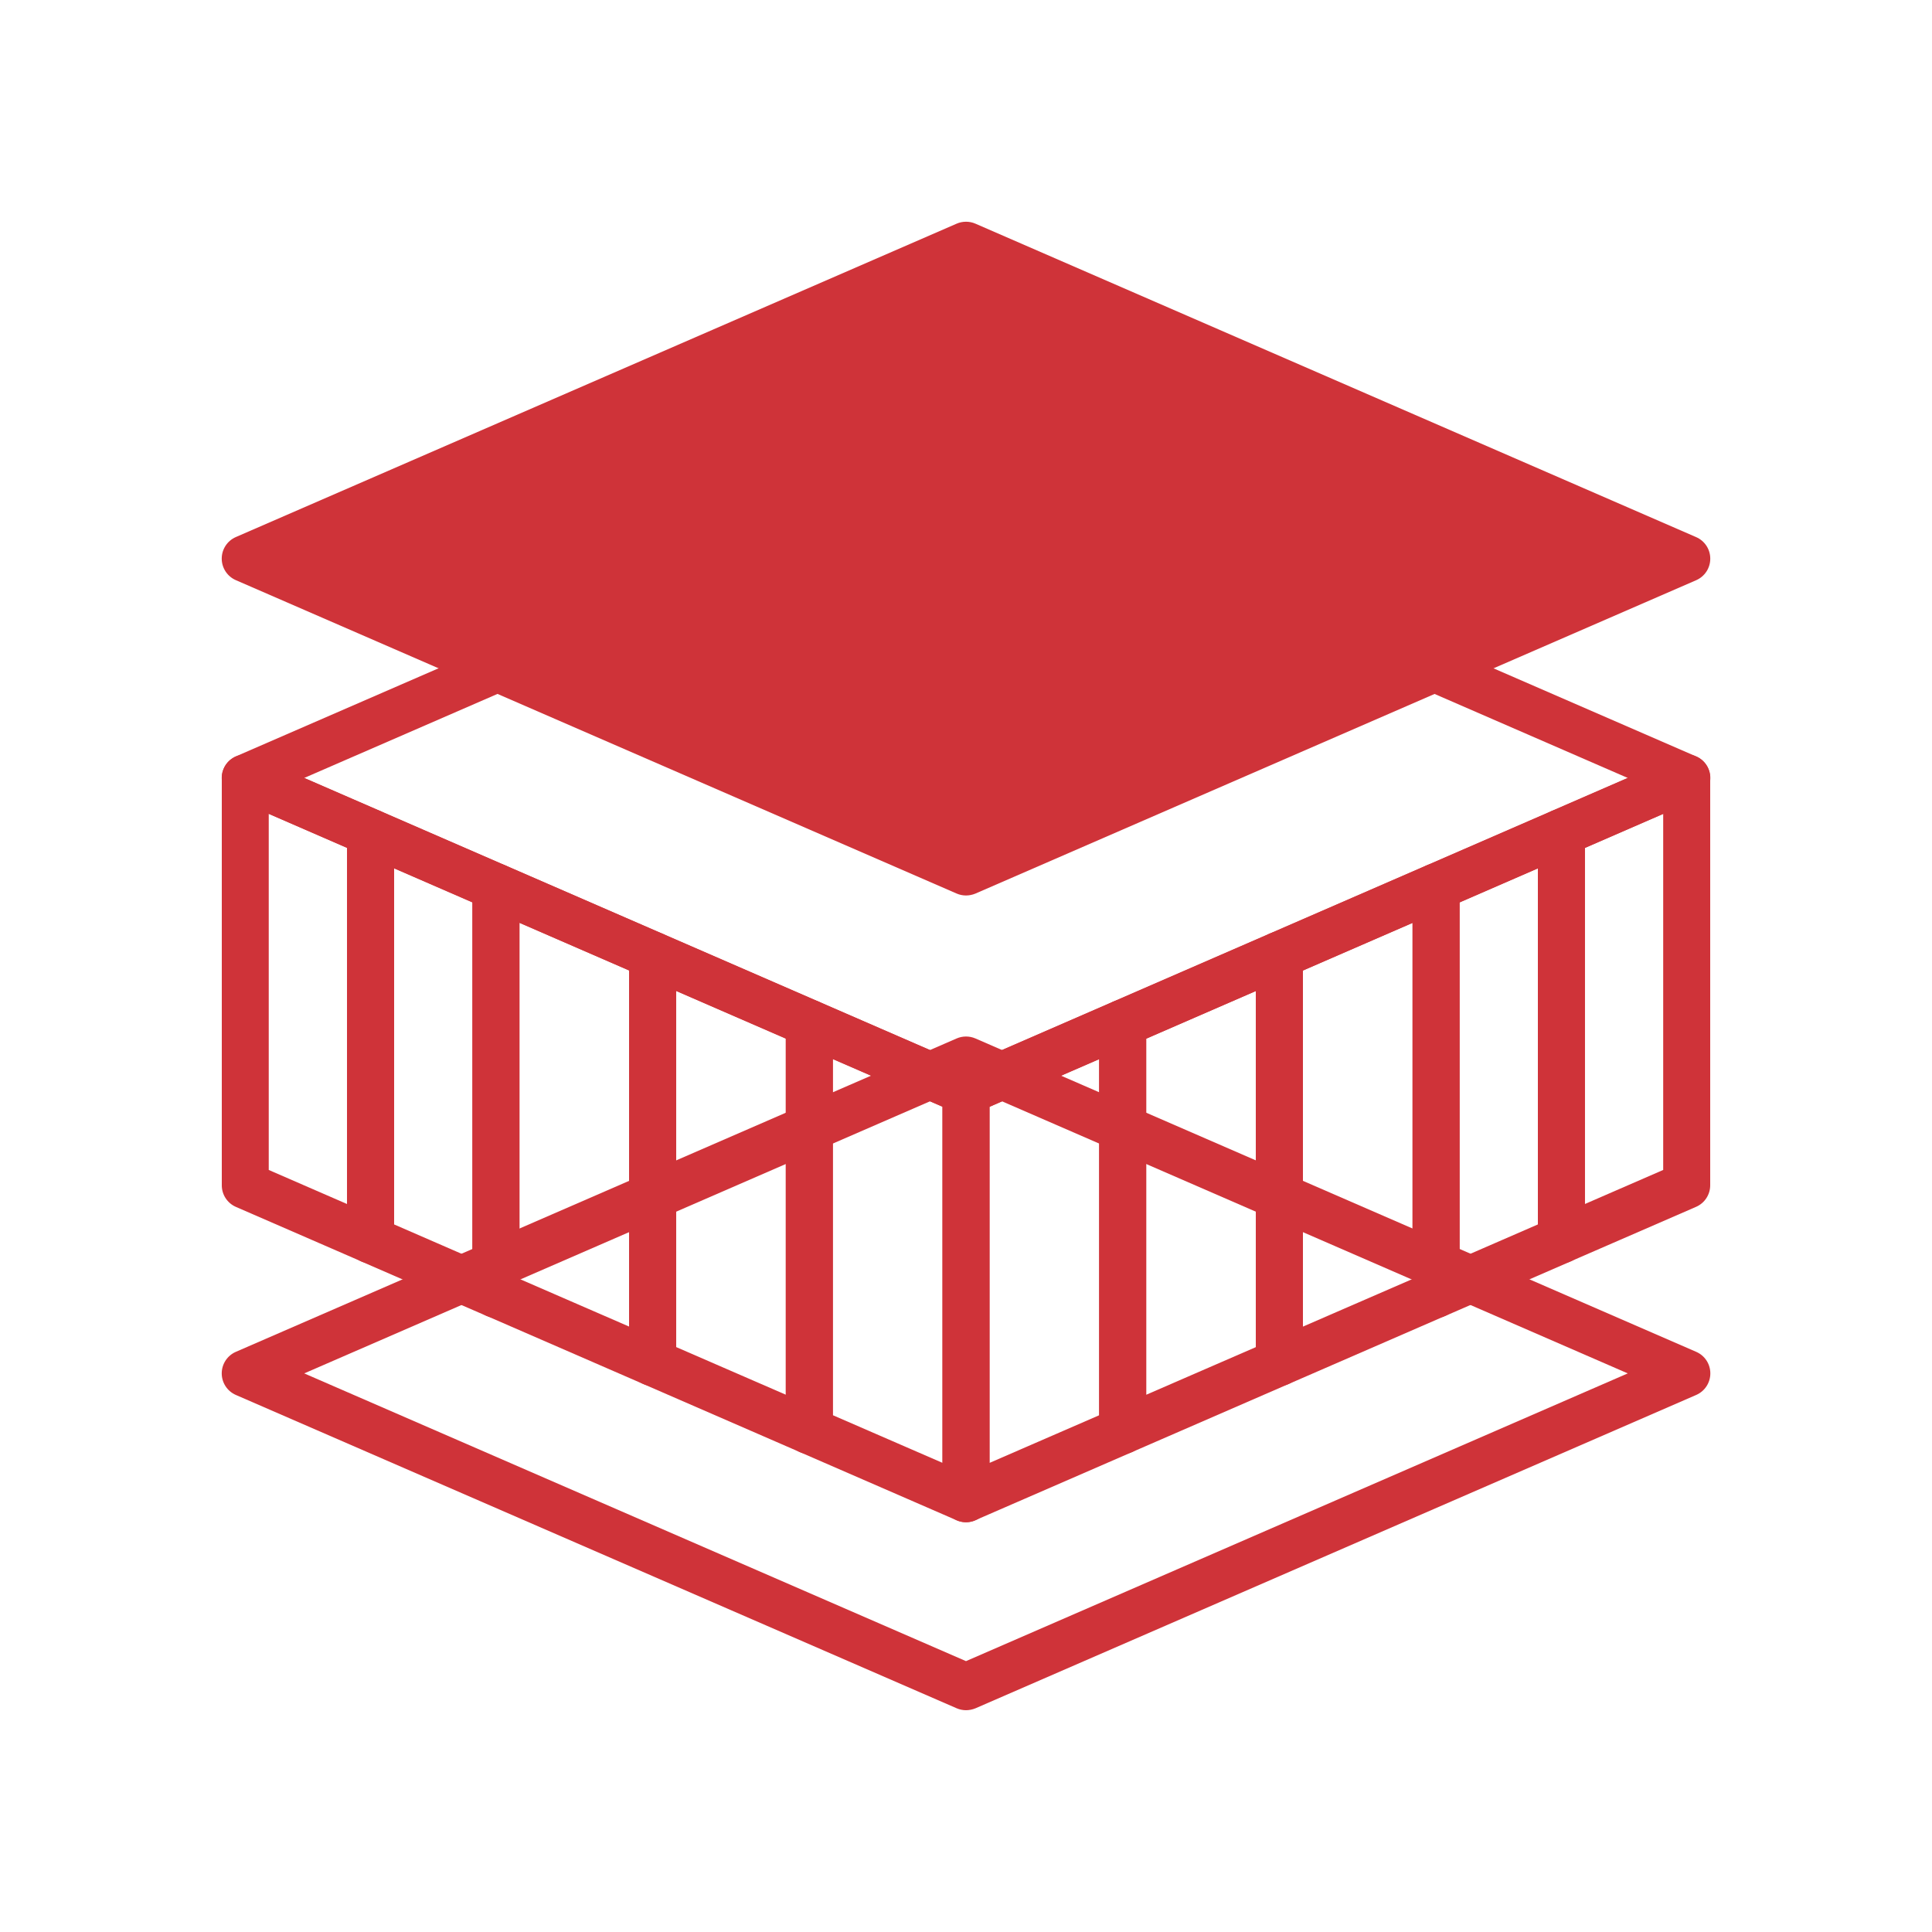 <svg xml:space="preserve" style="enable-background:new 0 0 300 300;" viewBox="0 0 300 300" y="0px" x="0px" xmlns:xlink="http://www.w3.org/1999/xlink" xmlns="http://www.w3.org/2000/svg" id="Layer_1" version="1.1">
<style type="text/css">
	.st0{fill:#CF3339;}
</style>
<g>
	<path d="M150,265.56c-0.49,0-0.99-0.1-1.45-0.3L36.63,216.61c-1.34-0.58-2.2-1.9-2.2-3.35c0-1.45,0.86-2.77,2.2-3.35
		l111.92-48.66c0.92-0.4,1.99-0.4,2.91,0l111.92,48.66c1.34,0.58,2.2,1.89,2.2,3.35c0,1.45-0.86,2.77-2.2,3.35l-111.92,48.66
		C150.99,265.46,150.49,265.56,150,265.56z M47.24,213.26L150,257.94l102.76-44.68L150,168.58L47.24,213.26z" class="st0"></path>
	<path d="M125.67,225.79c-0.49,0-0.99-0.1-1.45-0.3l-24.33-10.58c-1.34-0.58-2.2-1.89-2.2-3.35v-63.26
		c0-1.23,0.62-2.38,1.65-3.05c1.03-0.67,2.33-0.78,3.45-0.29l24.33,10.58c1.34,0.58,2.2,1.89,2.2,3.35v63.26
		c0,1.23-0.62,2.38-1.65,3.05C127.07,225.59,126.37,225.79,125.67,225.79z M104.99,209.17l17.03,7.4v-55.3l-17.03-7.4V209.17z" class="st0"></path>
	<path d="M150,236.37c-0.49,0-0.99-0.1-1.45-0.3l-24.33-10.58c-1.34-0.58-2.2-1.89-2.2-3.35v-63.26
		c0-1.23,0.62-2.38,1.65-3.05c1.03-0.67,2.33-0.78,3.45-0.29l24.33,10.58c1.34,0.58,2.2,1.89,2.2,3.35v63.26
		c0,1.23-0.62,2.38-1.65,3.05C151.4,236.17,150.7,236.37,150,236.37z M129.32,219.75l17.03,7.4v-55.3l-17.03-7.4V219.75z" class="st0"></path>
	<path d="M57.55,196.17c-0.49,0-0.99-0.1-1.45-0.3l-19.46-8.46c-1.34-0.58-2.2-1.9-2.2-3.35V120.8
		c0-1.23,0.62-2.38,1.65-3.05c1.03-0.67,2.33-0.78,3.45-0.29L59,125.92c1.34,0.58,2.2,1.89,2.2,3.35v63.26
		c0,1.23-0.62,2.38-1.65,3.05C58.94,195.97,58.25,196.17,57.55,196.17z M41.73,181.67l12.16,5.29v-55.3l-12.16-5.29V181.67z" class="st0"></path>
	<path d="M77.01,204.64c-0.49,0-0.99-0.1-1.45-0.3l-19.46-8.46c-1.34-0.58-2.2-1.89-2.2-3.35v-63.26
		c0-1.23,0.62-2.38,1.65-3.05c1.03-0.67,2.33-0.78,3.45-0.29l19.46,8.46c1.34,0.58,2.2,1.89,2.2,3.35v63.26
		c0,1.23-0.62,2.38-1.65,3.05C78.41,204.44,77.71,204.64,77.01,204.64z M61.2,190.13l12.16,5.29v-55.3l-12.16-5.29V190.13z" class="st0"></path>
	<path d="M101.34,215.21c-0.49,0-0.99-0.1-1.45-0.3l-24.33-10.58c-1.34-0.58-2.2-1.89-2.2-3.35v-63.26
		c0-1.23,0.62-2.38,1.65-3.05c1.03-0.67,2.33-0.78,3.45-0.29l24.33,10.58c1.34,0.58,2.2,1.89,2.2,3.35v63.26
		c0,1.23-0.62,2.38-1.65,3.05C102.74,215.01,102.04,215.21,101.34,215.21z M80.66,198.59l17.03,7.4v-55.3l-17.03-7.4V198.59z" class="st0"></path>
	<path d="M242.45,196.17c-0.7,0-1.4-0.2-2-0.6c-1.03-0.67-1.65-1.82-1.65-3.05v-63.26c0-1.45,0.86-2.77,2.2-3.35
		l19.46-8.46c1.12-0.49,2.42-0.38,3.45,0.29c1.03,0.67,1.65,1.82,1.65,3.05v63.26c0,1.45-0.86,2.77-2.2,3.35l-19.46,8.46
		C243.44,196.07,242.95,196.17,242.45,196.17z M246.1,131.66v55.3l12.16-5.29v-55.3L246.1,131.66z" class="st0"></path>
	<path d="M222.99,204.64c-0.7,0-1.4-0.2-2-0.6c-1.03-0.67-1.65-1.82-1.65-3.05v-63.26c0-1.45,0.86-2.77,2.2-3.35
		l19.46-8.46c1.12-0.49,2.42-0.38,3.45,0.29c1.03,0.67,1.65,1.82,1.65,3.05v63.26c0,1.45-0.86,2.77-2.2,3.35l-19.46,8.46
		C223.98,204.54,223.48,204.64,222.99,204.64z M226.64,140.12v55.3l12.16-5.29v-55.3L226.64,140.12z" class="st0"></path>
	<path d="M174.33,225.79c-0.7,0-1.4-0.2-2-0.6c-1.03-0.67-1.65-1.82-1.65-3.05v-63.26c0-1.45,0.86-2.77,2.2-3.35
		l24.33-10.58c1.13-0.49,2.43-0.38,3.45,0.29c1.03,0.67,1.65,1.82,1.65,3.05v63.26c0,1.45-0.86,2.77-2.2,3.35l-24.33,10.58
		C175.32,225.69,174.82,225.79,174.33,225.79z M177.98,161.28v55.3l17.03-7.4v-55.3L177.98,161.28z" class="st0"></path>
	<path d="M198.66,215.21c-0.7,0-1.4-0.2-2-0.6c-1.03-0.67-1.65-1.82-1.65-3.05v-63.26c0-1.45,0.86-2.77,2.2-3.35
		l24.33-10.58c1.13-0.49,2.42-0.38,3.45,0.29c1.03,0.67,1.65,1.82,1.65,3.05v63.26c0,1.45-0.86,2.77-2.2,3.35l-24.33,10.58
		C199.65,215.11,199.15,215.21,198.66,215.21z M202.31,150.7V206l17.03-7.4v-55.3L202.31,150.7z" class="st0"></path>
	<path d="M150,236.37c-0.7,0-1.4-0.2-2-0.6c-1.03-0.67-1.65-1.82-1.65-3.05v-63.26c0-1.45,0.86-2.77,2.2-3.35
		l24.33-10.58c1.12-0.49,2.42-0.38,3.45,0.29c1.03,0.67,1.65,1.82,1.65,3.05v63.26c0,1.45-0.86,2.77-2.2,3.35l-24.33,10.58
		C150.99,236.27,150.49,236.37,150,236.37z M153.65,171.86v55.3l17.03-7.4v-55.3L153.65,171.86z" class="st0"></path>
	<path d="M150,173.11c-0.49,0-0.99-0.1-1.45-0.3L36.63,124.15c-1.34-0.58-2.2-1.9-2.2-3.35s0.86-2.77,2.2-3.35
		L148.55,68.8c0.92-0.4,1.99-0.4,2.91,0l111.92,48.66c1.34,0.58,2.2,1.89,2.2,3.35s-0.86,2.77-2.2,3.35l-111.92,48.66
		C150.99,173.01,150.49,173.11,150,173.11z M47.24,120.8L150,165.48l102.76-44.68L150,76.12L47.24,120.8z" class="st0"></path>
	<path d="M150,139.05c-0.49,0-0.99-0.1-1.45-0.3L36.63,90.09c-1.34-0.58-2.2-1.9-2.2-3.35s0.86-2.77,2.2-3.35
		l111.92-48.66c0.92-0.4,1.99-0.4,2.91,0L263.37,83.4c1.34,0.58,2.2,1.89,2.2,3.35s-0.86,2.77-2.2,3.35l-111.92,48.66
		C150.99,138.95,150.49,139.05,150,139.05z" class="st0"></path>
</g>
</svg>
